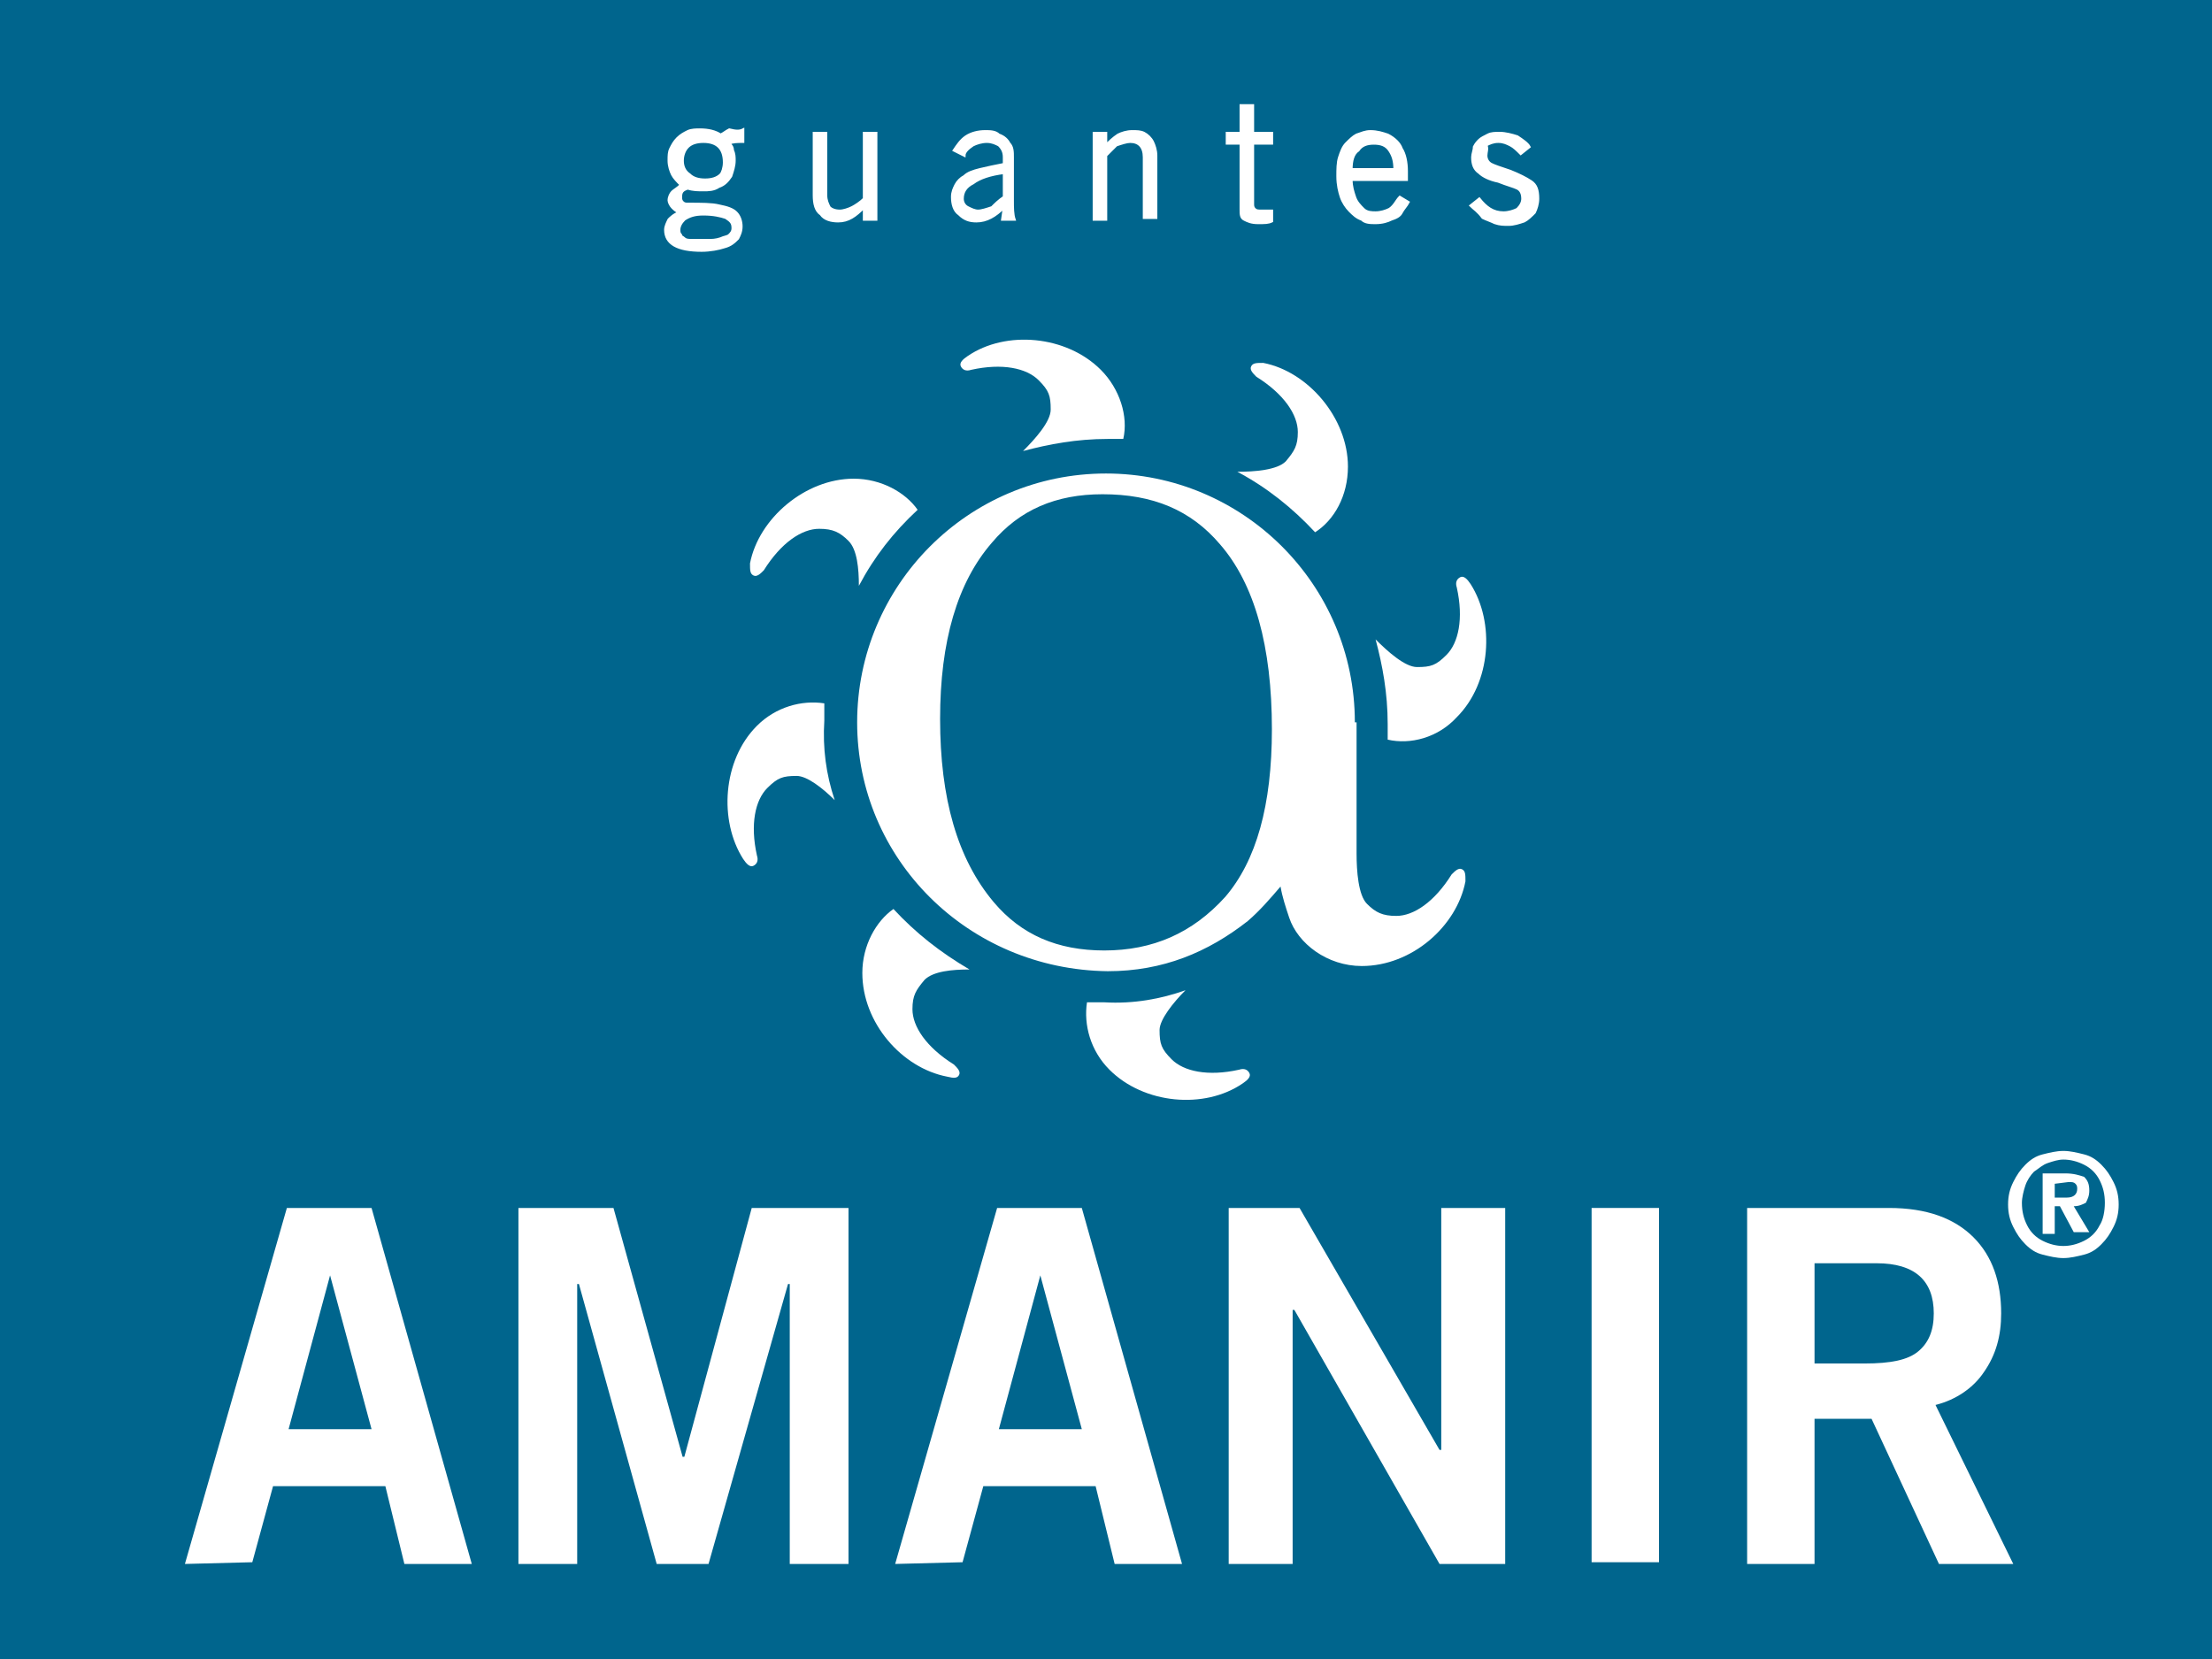 <?xml version="1.0" encoding="utf-8"?>
<!-- Generator: Adobe Illustrator 21.1.0, SVG Export Plug-In . SVG Version: 6.00 Build 0)  -->
<svg version="1.1" id="Layer_1" xmlns="http://www.w3.org/2000/svg" xmlns:xlink="http://www.w3.org/1999/xlink" x="0px" y="0px"
	 viewBox="0 0 128 96" style="enable-background:new 0 0 128 96;" xml:space="preserve">
<style type="text/css">
	.st0{fill:#00658D;}
	.st1{fill:#FFFFFF;}
	.st2{fill:none;stroke:#FFFFFF;stroke-width:0.142;stroke-miterlimit:3.864;}
</style>
<rect y="0" class="st0" width="128" height="96"/>
<path class="st1" d="M10.7,90.5l5.9-20.6h4.9l5.8,20.6h-3.9L22.3,86h-6.5l-1.2,4.4L10.7,90.5 M19.1,73.8l-2.4,8.9h4.8L19.1,73.8
	L19.1,73.8z"/>
<polyline class="st1" points="33.4,90.5 30,90.5 30,69.9 35.5,69.9 39.5,84.3 39.6,84.3 43.5,69.9 49.1,69.9 49.1,90.5 45.7,90.5 
	45.7,74.3 45.6,74.3 41,90.5 38,90.5 33.5,74.3 33.4,74.3 33.4,90.5 "/>
<path class="st1" d="M51.8,90.5l5.9-20.6h4.9l5.8,20.6h-3.9L63.4,86h-6.5l-1.2,4.4L51.8,90.5 M60.2,73.8l-2.4,8.9h4.8L60.2,73.8
	L60.2,73.8z"/>
<polyline class="st1" points="74.8,90.5 71.1,90.5 71.1,69.9 75.2,69.9 83.3,83.9 83.4,83.9 83.4,69.9 87.1,69.9 87.1,90.5 
	83.3,90.5 74.9,75.8 74.8,75.8 74.8,90.5 "/>
<rect x="92.1" y="69.9" class="st1" width="3.9" height="20.5"/>
<path class="st1" d="M105,73.1v5.8h2.9c1.5,0,2.5-0.2,3.1-0.7s0.9-1.2,0.9-2.2c0-1.9-1.1-2.9-3.3-2.9L105,73.1 M105,90.5h-3.9V69.9
	h8.2c2.2,0,3.8,0.6,4.9,1.7s1.6,2.6,1.6,4.4c0,1.3-0.3,2.4-1,3.4c-0.6,0.9-1.6,1.6-2.8,1.9l4.5,9.2h-4.3l-3.9-8.4H105V90.5z"/>
<path class="st1" d="M56.1,56.1c-1,0-2.1,0.1-2.6,0.6c-0.5,0.6-0.7,0.9-0.7,1.7c0,1,0.8,2.2,2.4,3.2c0.2,0.2,0.4,0.4,0.3,0.6
	c-0.1,0.2-0.3,0.2-0.7,0.1c-2.6-0.5-4.9-3.1-4.9-6c0-1.6,0.8-3,1.8-3.7C53,54,54.4,55.1,56.1,56.1"/>
<path class="st1" d="M68.6,57.3c-0.7,0.7-1.5,1.7-1.5,2.3c0,0.8,0.1,1.1,0.7,1.7c0.7,0.7,2.1,1,3.9,0.6c0.3-0.1,0.5,0,0.6,0.2
	s-0.1,0.4-0.4,0.6c-2.2,1.5-5.7,1.2-7.7-0.8c-1.1-1.1-1.5-2.6-1.3-3.9c0.3,0,0.6,0,1,0C65.6,58.1,67.2,57.8,68.6,57.3"/>
<path class="st1" d="M48.3,46.3c-0.7-0.7-1.6-1.4-2.2-1.4c-0.8,0-1.1,0.1-1.7,0.7c-0.7,0.7-1,2.1-0.6,3.9c0.1,0.3,0,0.5-0.2,0.6
	S43.2,50,43,49.7c-1.4-2.2-1.2-5.7,0.8-7.7c1.1-1.1,2.6-1.5,3.9-1.3c0,0.3,0,0.6,0,1C47.6,43.3,47.8,44.8,48.3,46.3"/>
<path class="st1" d="M49.7,33.9c0-1-0.1-2.1-0.6-2.6s-0.9-0.7-1.7-0.7c-1,0-2.2,0.8-3.2,2.4c-0.2,0.2-0.4,0.4-0.6,0.3
	c-0.2-0.1-0.2-0.3-0.2-0.7c0.5-2.6,3.2-4.9,6-4.9c1.6,0,3,0.8,3.7,1.8C51.7,30.8,50.6,32.2,49.7,33.9"/>
<path class="st1" d="M59.2,26.1c0.7-0.7,1.6-1.7,1.6-2.4c0-0.8-0.1-1.1-0.7-1.7c-0.7-0.7-2.1-1-3.9-0.6c-0.3,0.1-0.5,0-0.6-0.2
	s0.1-0.4,0.4-0.6c2.2-1.5,5.7-1.2,7.7,0.8c1.1,1.1,1.6,2.7,1.3,4c-0.3,0-0.6,0-0.9,0C62.3,25.4,60.7,25.7,59.2,26.1"/>
<path class="st1" d="M76.1,30.8c-1.3-1.4-2.8-2.6-4.5-3.5c1,0,2.3-0.1,2.8-0.6c0.5-0.6,0.7-0.9,0.7-1.7c0-1-0.8-2.2-2.4-3.2
	c-0.2-0.2-0.4-0.4-0.3-0.6s0.3-0.2,0.7-0.2c2.6,0.5,4.9,3.2,4.9,6C78,28.7,77.2,30.1,76.1,30.8"/>
<path class="st1" d="M79.6,37c0.7,0.7,1.7,1.6,2.4,1.6c0.8,0,1.1-0.1,1.7-0.7c0.7-0.7,1-2.1,0.6-3.9c-0.1-0.3,0-0.5,0.2-0.6
	s0.4,0.1,0.6,0.4c1.4,2.2,1.2,5.7-0.8,7.7c-1.1,1.2-2.7,1.6-4,1.3c0-0.3,0-0.6,0-0.9C80.3,40.1,80,38.5,79.6,37"/>
<path class="st1" d="M49.6,41.8c0-7.9,6.4-14.4,14.4-14.4c7.9,0,14.4,6.4,14.4,14.4h0.1v7.6c0,1,0.1,2.4,0.6,2.9S80,53,80.8,53
	c1,0,2.2-0.8,3.2-2.4c0.2-0.2,0.4-0.4,0.6-0.3c0.2,0.1,0.2,0.3,0.2,0.7c-0.5,2.6-3.1,4.9-6,4.9c-2,0-3.7-1.3-4.2-2.8
	c-0.2-0.6-0.4-1.2-0.5-1.8c-0.6,0.7-1.2,1.4-1.9,2c-2.3,1.8-4.9,2.9-8.1,2.9C56,56.1,49.6,49.7,49.6,41.8 M63.8,28.6
	c-2.7,0-4.8,0.9-6.4,2.8c-2,2.3-3,5.7-3,10.2c0,4.6,1,8.1,3.1,10.6c1.6,1.9,3.7,2.8,6.4,2.8c2.8,0,5.1-1,7-3.1
	c1.8-2.1,2.7-5.3,2.7-9.7c0-4.8-1-8.4-3-10.7C68.9,29.5,66.7,28.6,63.8,28.6z"/>
<path class="st1" d="M41.9,9.4c0-0.4-0.1-0.7-0.3-0.9s-0.5-0.3-0.9-0.3S40,8.3,39.8,8.5S39.5,9,39.5,9.3s0.1,0.6,0.4,0.8
	c0.2,0.2,0.5,0.3,0.9,0.3s0.7-0.1,0.9-0.3C41.8,10,41.9,9.7,41.9,9.4z M42.4,13.2c0-0.3-0.1-0.4-0.4-0.6c-0.3-0.1-0.7-0.2-1.3-0.2
	c-0.5,0-0.8,0.1-1.1,0.3c-0.2,0.2-0.3,0.4-0.3,0.6c0,0.1,0,0.2,0.1,0.3c0,0.1,0.1,0.1,0.2,0.2c0.1,0.1,0.3,0.1,0.5,0.1s0.5,0,0.8,0
	s0.5,0,0.8-0.1c0.2-0.1,0.4-0.1,0.5-0.2C42.3,13.5,42.4,13.4,42.4,13.2z M43,7.5v0.7c-0.3,0-0.6,0-0.8,0.1c0.1,0.1,0.2,0.2,0.2,0.4
	c0.1,0.2,0.1,0.4,0.1,0.6c0,0.3-0.1,0.6-0.2,0.9c-0.2,0.3-0.4,0.5-0.7,0.6C41.3,11,41,11,40.7,11c-0.3,0-0.6,0-0.9-0.1
	c-0.3,0.1-0.4,0.2-0.4,0.5c0,0.1,0,0.2,0.1,0.3s0.2,0.1,0.3,0.1c0.8,0,1.4,0,1.8,0.1c0.5,0.1,0.8,0.2,1,0.4s0.3,0.5,0.3,0.8
	s-0.1,0.5-0.2,0.7c-0.2,0.2-0.4,0.4-0.8,0.5c-0.3,0.1-0.8,0.2-1.3,0.2c-1.4,0-2.1-0.4-2.1-1.2c0-0.2,0.1-0.4,0.2-0.6
	c0.1-0.1,0.3-0.3,0.6-0.4c-0.2-0.1-0.3-0.2-0.4-0.3c-0.1-0.1-0.2-0.3-0.2-0.4c0-0.2,0.1-0.4,0.2-0.5c0.1-0.1,0.3-0.2,0.5-0.4
	c-0.2-0.2-0.4-0.4-0.5-0.6c-0.1-0.2-0.2-0.5-0.2-0.8s0-0.5,0.1-0.7S39,8.2,39.2,8c0.2-0.2,0.4-0.3,0.6-0.4c0.2-0.1,0.5-0.1,0.7-0.1
	c0.5,0,0.9,0.1,1.2,0.3c0.2-0.1,0.3-0.2,0.5-0.3C42.6,7.6,42.8,7.6,43,7.5z"/>
<path class="st2" d="M41.9,9.4c0-0.4-0.1-0.7-0.3-0.9s-0.5-0.3-0.9-0.3S40,8.3,39.8,8.5S39.5,9,39.5,9.3s0.1,0.6,0.4,0.8
	c0.2,0.2,0.5,0.3,0.9,0.3s0.7-0.1,0.9-0.3C41.8,10,41.9,9.7,41.9,9.4z M42.4,13.2c0-0.3-0.1-0.4-0.4-0.6c-0.3-0.1-0.7-0.2-1.3-0.2
	c-0.5,0-0.8,0.1-1.1,0.3c-0.2,0.2-0.3,0.4-0.3,0.6c0,0.1,0,0.2,0.1,0.3c0,0.1,0.1,0.1,0.2,0.2c0.1,0.1,0.3,0.1,0.5,0.1s0.5,0,0.8,0
	s0.5,0,0.8-0.1c0.2-0.1,0.4-0.1,0.5-0.2C42.3,13.5,42.4,13.4,42.4,13.2z M43,7.5v0.7c-0.3,0-0.6,0-0.8,0.1c0.1,0.1,0.2,0.2,0.2,0.4
	c0.1,0.2,0.1,0.4,0.1,0.6c0,0.3-0.1,0.6-0.2,0.9c-0.2,0.3-0.4,0.5-0.7,0.6C41.3,11,41,11,40.7,11c-0.3,0-0.6,0-0.9-0.1
	c-0.3,0.1-0.4,0.2-0.4,0.5c0,0.1,0,0.2,0.1,0.3s0.2,0.1,0.3,0.1c0.8,0,1.4,0,1.8,0.1c0.5,0.1,0.8,0.2,1,0.4s0.3,0.5,0.3,0.8
	s-0.1,0.5-0.2,0.7c-0.2,0.2-0.4,0.4-0.8,0.5c-0.3,0.1-0.8,0.2-1.3,0.2c-1.4,0-2.1-0.4-2.1-1.2c0-0.2,0.1-0.4,0.2-0.6
	c0.1-0.1,0.3-0.3,0.6-0.4c-0.2-0.1-0.3-0.2-0.4-0.3c-0.1-0.1-0.2-0.3-0.2-0.4c0-0.2,0.1-0.4,0.2-0.5c0.1-0.1,0.3-0.2,0.5-0.4
	c-0.2-0.2-0.4-0.4-0.5-0.6c-0.1-0.2-0.2-0.5-0.2-0.8s0-0.5,0.1-0.7S39,8.2,39.2,8c0.2-0.2,0.4-0.3,0.6-0.4c0.2-0.1,0.5-0.1,0.7-0.1
	c0.5,0,0.9,0.1,1.2,0.3c0.2-0.1,0.3-0.2,0.5-0.3C42.6,7.6,42.8,7.6,43,7.5z"/>
<path class="st1" d="M50.7,12.7H50V12l0,0c-0.5,0.5-0.9,0.8-1.5,0.8c-0.4,0-0.8-0.1-1-0.4c-0.3-0.2-0.4-0.6-0.4-1.1V7.7h0.7v3.6
	c0,0.3,0.1,0.5,0.2,0.7c0.1,0.1,0.3,0.2,0.6,0.2c0.2,0,0.5-0.1,0.7-0.2s0.5-0.3,0.7-0.5V7.7h0.7V12.7z"/>
<path class="st2" d="M50.7,12.7H50V12l0,0c-0.5,0.5-0.9,0.8-1.5,0.8c-0.4,0-0.8-0.1-1-0.4c-0.3-0.2-0.4-0.6-0.4-1.1V7.7h0.7v3.6
	c0,0.3,0.1,0.5,0.2,0.7c0.1,0.1,0.3,0.2,0.6,0.2c0.2,0,0.5-0.1,0.7-0.2s0.5-0.3,0.7-0.5V7.7h0.7V12.7z"/>
<path class="st1" d="M58.1,11.4V10c-0.8,0.1-1.4,0.3-1.8,0.6c-0.4,0.2-0.6,0.5-0.6,0.9c0,0.2,0.1,0.4,0.3,0.5s0.4,0.2,0.6,0.2
	c0.2,0,0.5-0.1,0.8-0.2C57.6,11.8,57.8,11.6,58.1,11.4z M55.8,9l-0.6-0.3c0.2-0.3,0.4-0.6,0.7-0.8c0.3-0.2,0.7-0.3,1.1-0.3
	c0.3,0,0.6,0,0.8,0.2c0.3,0.1,0.5,0.3,0.6,0.5c0.2,0.2,0.2,0.5,0.2,0.8v2.5c0,0.4,0,0.8,0.1,1.1H58l0.1-0.7c-0.5,0.5-1,0.8-1.6,0.8
	c-0.4,0-0.7-0.1-1-0.4c-0.3-0.2-0.4-0.6-0.4-1c0-0.3,0.1-0.5,0.2-0.7c0.1-0.2,0.3-0.4,0.5-0.5c0.2-0.2,0.5-0.3,0.9-0.4
	c0.4-0.1,0.9-0.2,1.4-0.3V9.1c0-0.3-0.1-0.5-0.3-0.7c-0.2-0.1-0.4-0.2-0.7-0.2s-0.6,0.1-0.8,0.2C56,8.6,55.8,8.8,55.8,9z"/>
<path class="st2" d="M58.1,11.4V10c-0.8,0.1-1.4,0.3-1.8,0.6c-0.4,0.2-0.6,0.5-0.6,0.9c0,0.2,0.1,0.4,0.3,0.5s0.4,0.2,0.6,0.2
	c0.2,0,0.5-0.1,0.8-0.2C57.6,11.8,57.8,11.6,58.1,11.4z M55.8,9l-0.6-0.3c0.2-0.3,0.4-0.6,0.7-0.8c0.3-0.2,0.7-0.3,1.1-0.3
	c0.3,0,0.6,0,0.8,0.2c0.3,0.1,0.5,0.3,0.6,0.5c0.2,0.2,0.2,0.5,0.2,0.8v2.5c0,0.4,0,0.8,0.1,1.1H58l0.1-0.7c-0.5,0.5-1,0.8-1.6,0.8
	c-0.4,0-0.7-0.1-1-0.4c-0.3-0.2-0.4-0.6-0.4-1c0-0.3,0.1-0.5,0.2-0.7c0.1-0.2,0.3-0.4,0.5-0.5c0.2-0.2,0.5-0.3,0.9-0.4
	c0.4-0.1,0.9-0.2,1.4-0.3V9.1c0-0.3-0.1-0.5-0.3-0.7c-0.2-0.1-0.4-0.2-0.7-0.2s-0.6,0.1-0.8,0.2C56,8.6,55.8,8.8,55.8,9z"/>
<path class="st1" d="M63.3,7.7H64v0.7l0,0c0.2-0.2,0.4-0.4,0.7-0.6c0.2-0.1,0.5-0.2,0.8-0.2s0.5,0,0.7,0.1s0.4,0.3,0.5,0.5
	s0.2,0.5,0.2,0.8v3.6h-0.7V9.1c0-0.6-0.3-0.9-0.8-0.9c-0.2,0-0.5,0.1-0.8,0.2C64.4,8.6,64.2,8.8,64,9v3.7h-0.7V7.7z"/>
<path class="st2" d="M63.3,7.7H64v0.7l0,0c0.2-0.2,0.4-0.4,0.7-0.6c0.2-0.1,0.5-0.2,0.8-0.2s0.5,0,0.7,0.1s0.4,0.3,0.5,0.5
	s0.2,0.5,0.2,0.8v3.6h-0.7V9.1c0-0.6-0.3-0.9-0.8-0.9c-0.2,0-0.5,0.1-0.8,0.2C64.4,8.6,64.2,8.8,64,9v3.7h-0.7V7.7z"/>
<path class="st1" d="M71,7.7h0.8V6.1h0.7v1.6h1.1v0.6h-1.1v3.5c0,0.1,0,0.2,0.1,0.3s0.2,0.1,0.4,0.1c0.2,0,0.4,0,0.6,0v0.6
	c-0.2,0.1-0.4,0.1-0.8,0.1s-0.6-0.1-0.8-0.2c-0.2-0.1-0.2-0.3-0.2-0.6V8.3H71V7.7z"/>
<path class="st2" d="M71,7.7h0.8V6.1h0.7v1.6h1.1v0.6h-1.1v3.5c0,0.1,0,0.2,0.1,0.3s0.2,0.1,0.4,0.1c0.2,0,0.4,0,0.6,0v0.6
	c-0.2,0.1-0.4,0.1-0.8,0.1s-0.6-0.1-0.8-0.2c-0.2-0.1-0.2-0.3-0.2-0.6V8.3H71V7.7z"/>
<path class="st1" d="M78.2,9.8h2.5c0-0.5-0.1-0.8-0.3-1.1c-0.2-0.3-0.5-0.4-0.9-0.4s-0.7,0.1-0.9,0.4C78.3,8.9,78.2,9.3,78.2,9.8z
	 M81,11.4l0.5,0.3c-0.1,0.2-0.3,0.4-0.4,0.6c-0.1,0.2-0.3,0.3-0.6,0.4c-0.2,0.1-0.5,0.2-0.9,0.2c-0.3,0-0.6,0-0.8-0.2
	c-0.3-0.1-0.5-0.3-0.7-0.5s-0.4-0.5-0.5-0.8s-0.2-0.7-0.2-1.2c0-0.4,0-0.8,0.1-1.1s0.2-0.6,0.4-0.8c0.2-0.2,0.4-0.4,0.6-0.5
	c0.3-0.1,0.5-0.2,0.8-0.2c0.4,0,0.7,0.1,1,0.2C80.7,8,81,8.3,81.1,8.6c0.2,0.3,0.3,0.8,0.3,1.3v0.5h-3.2c0,0.4,0.1,0.7,0.2,1
	s0.3,0.5,0.5,0.7s0.5,0.2,0.7,0.2c0.3,0,0.6-0.1,0.8-0.2C80.7,11.9,80.8,11.6,81,11.4z"/>
<path class="st2" d="M78.2,9.8h2.5c0-0.5-0.1-0.8-0.3-1.1c-0.2-0.3-0.5-0.4-0.9-0.4s-0.7,0.1-0.9,0.4C78.3,8.9,78.2,9.3,78.2,9.8z
	 M81,11.4l0.5,0.3c-0.1,0.2-0.3,0.4-0.4,0.6c-0.1,0.2-0.3,0.3-0.6,0.4c-0.2,0.1-0.5,0.2-0.9,0.2c-0.3,0-0.6,0-0.8-0.2
	c-0.3-0.1-0.5-0.3-0.7-0.5s-0.4-0.5-0.5-0.8s-0.2-0.7-0.2-1.2c0-0.4,0-0.8,0.1-1.1s0.2-0.6,0.4-0.8c0.2-0.2,0.4-0.4,0.6-0.5
	c0.3-0.1,0.5-0.2,0.8-0.2c0.4,0,0.7,0.1,1,0.2C80.7,8,81,8.3,81.1,8.6c0.2,0.3,0.3,0.8,0.3,1.3v0.5h-3.2c0,0.4,0.1,0.7,0.2,1
	s0.3,0.5,0.5,0.7s0.5,0.2,0.7,0.2c0.3,0,0.6-0.1,0.8-0.2C80.7,11.9,80.8,11.6,81,11.4z"/>
<path class="st1" d="M85.1,11.9l0.5-0.4c0.4,0.5,0.8,0.8,1.4,0.8c0.3,0,0.6-0.1,0.8-0.2c0.2-0.2,0.3-0.4,0.3-0.6
	c0-0.3-0.1-0.5-0.3-0.6c-0.2-0.1-0.6-0.2-1.1-0.4c-0.5-0.1-0.9-0.3-1.1-0.5c-0.3-0.2-0.4-0.5-0.4-0.9c0-0.2,0.1-0.4,0.1-0.6
	c0.1-0.2,0.2-0.3,0.3-0.4c0.1-0.1,0.3-0.2,0.5-0.3c0.2-0.1,0.4-0.1,0.7-0.1c0.3,0,0.7,0.1,1,0.2c0.3,0.2,0.6,0.4,0.7,0.6L88,8.9
	c-0.2-0.2-0.4-0.4-0.6-0.5S87,8.2,86.7,8.2c-0.3,0-0.5,0.1-0.7,0.2c0.1,0.2,0,0.4,0,0.6s0.1,0.4,0.3,0.5c0.2,0.1,0.5,0.2,1.1,0.4
	c0.5,0.2,0.9,0.4,1.2,0.6c0.3,0.2,0.4,0.5,0.4,1c0,0.3-0.1,0.6-0.2,0.8c-0.2,0.2-0.4,0.4-0.6,0.5c-0.3,0.1-0.6,0.2-0.9,0.2
	s-0.5,0-0.8-0.1c-0.2-0.1-0.5-0.2-0.7-0.3C85.5,12.2,85.3,12.1,85.1,11.9z"/>
<path class="st2" d="M85.1,11.9l0.5-0.4c0.4,0.5,0.8,0.8,1.4,0.8c0.3,0,0.6-0.1,0.8-0.2c0.2-0.2,0.3-0.4,0.3-0.6
	c0-0.3-0.1-0.5-0.3-0.6c-0.2-0.1-0.6-0.2-1.1-0.4c-0.5-0.1-0.9-0.3-1.1-0.5c-0.3-0.2-0.4-0.5-0.4-0.9c0-0.2,0.1-0.4,0.1-0.6
	c0.1-0.2,0.2-0.3,0.3-0.4c0.1-0.1,0.3-0.2,0.5-0.3c0.2-0.1,0.4-0.1,0.7-0.1c0.3,0,0.7,0.1,1,0.2c0.3,0.2,0.6,0.4,0.7,0.6L88,8.9
	c-0.2-0.2-0.4-0.4-0.6-0.5S87,8.2,86.7,8.2c-0.3,0-0.5,0.1-0.7,0.2c0.1,0.2,0,0.4,0,0.6s0.1,0.4,0.3,0.5c0.2,0.1,0.5,0.2,1.1,0.4
	c0.5,0.2,0.9,0.4,1.2,0.6c0.3,0.2,0.4,0.5,0.4,1c0,0.3-0.1,0.6-0.2,0.8c-0.2,0.2-0.4,0.4-0.6,0.5c-0.3,0.1-0.6,0.2-0.9,0.2
	s-0.5,0-0.8-0.1c-0.2-0.1-0.5-0.2-0.7-0.3C85.5,12.2,85.3,12.1,85.1,11.9z"/>
<path class="st1" d="M121.8,69.6c0-0.5-0.1-0.9-0.3-1.3c-0.2-0.4-0.5-0.7-0.9-0.9c-0.4-0.2-0.8-0.3-1.2-0.3c-0.3,0-0.6,0.1-0.9,0.2
	s-0.5,0.3-0.8,0.5c-0.2,0.2-0.4,0.5-0.5,0.8s-0.2,0.7-0.2,1c0,0.5,0.1,0.9,0.3,1.3c0.2,0.4,0.5,0.7,0.9,0.9c0.4,0.2,0.8,0.3,1.2,0.3
	c0.4,0,0.8-0.1,1.2-0.3c0.4-0.2,0.7-0.5,0.9-0.9C121.7,70.6,121.8,70.1,121.8,69.6 M119.4,72.8c-0.4,0-0.8-0.1-1.2-0.2
	c-0.4-0.1-0.7-0.3-1-0.6c-0.3-0.3-0.5-0.6-0.7-1s-0.3-0.8-0.3-1.3s0.1-0.9,0.3-1.3c0.2-0.4,0.4-0.7,0.7-1c0.3-0.3,0.6-0.5,1-0.6
	s0.8-0.2,1.2-0.2c0.4,0,0.8,0.1,1.2,0.2c0.4,0.1,0.7,0.3,1,0.6c0.3,0.3,0.5,0.6,0.7,1s0.3,0.8,0.3,1.3s-0.1,0.9-0.3,1.3
	c-0.2,0.4-0.4,0.7-0.7,1c-0.3,0.3-0.6,0.5-1,0.6C120.2,72.7,119.8,72.8,119.4,72.8z M118.9,68.5v0.8h0.7c0.4,0,0.6-0.2,0.6-0.5
	c0-0.1,0-0.2-0.1-0.3c-0.1-0.1-0.2-0.1-0.4-0.1L118.9,68.5L118.9,68.5z M118.9,69.9v1.5h-0.7v-3.5h1.3c0.5,0,0.8,0.1,1.1,0.2
	c0.2,0.2,0.3,0.4,0.3,0.8c0,0.3-0.1,0.5-0.2,0.7c-0.2,0.1-0.4,0.2-0.7,0.2l0.9,1.5H120l-0.8-1.5h-0.3V69.9z"/>
</svg>

